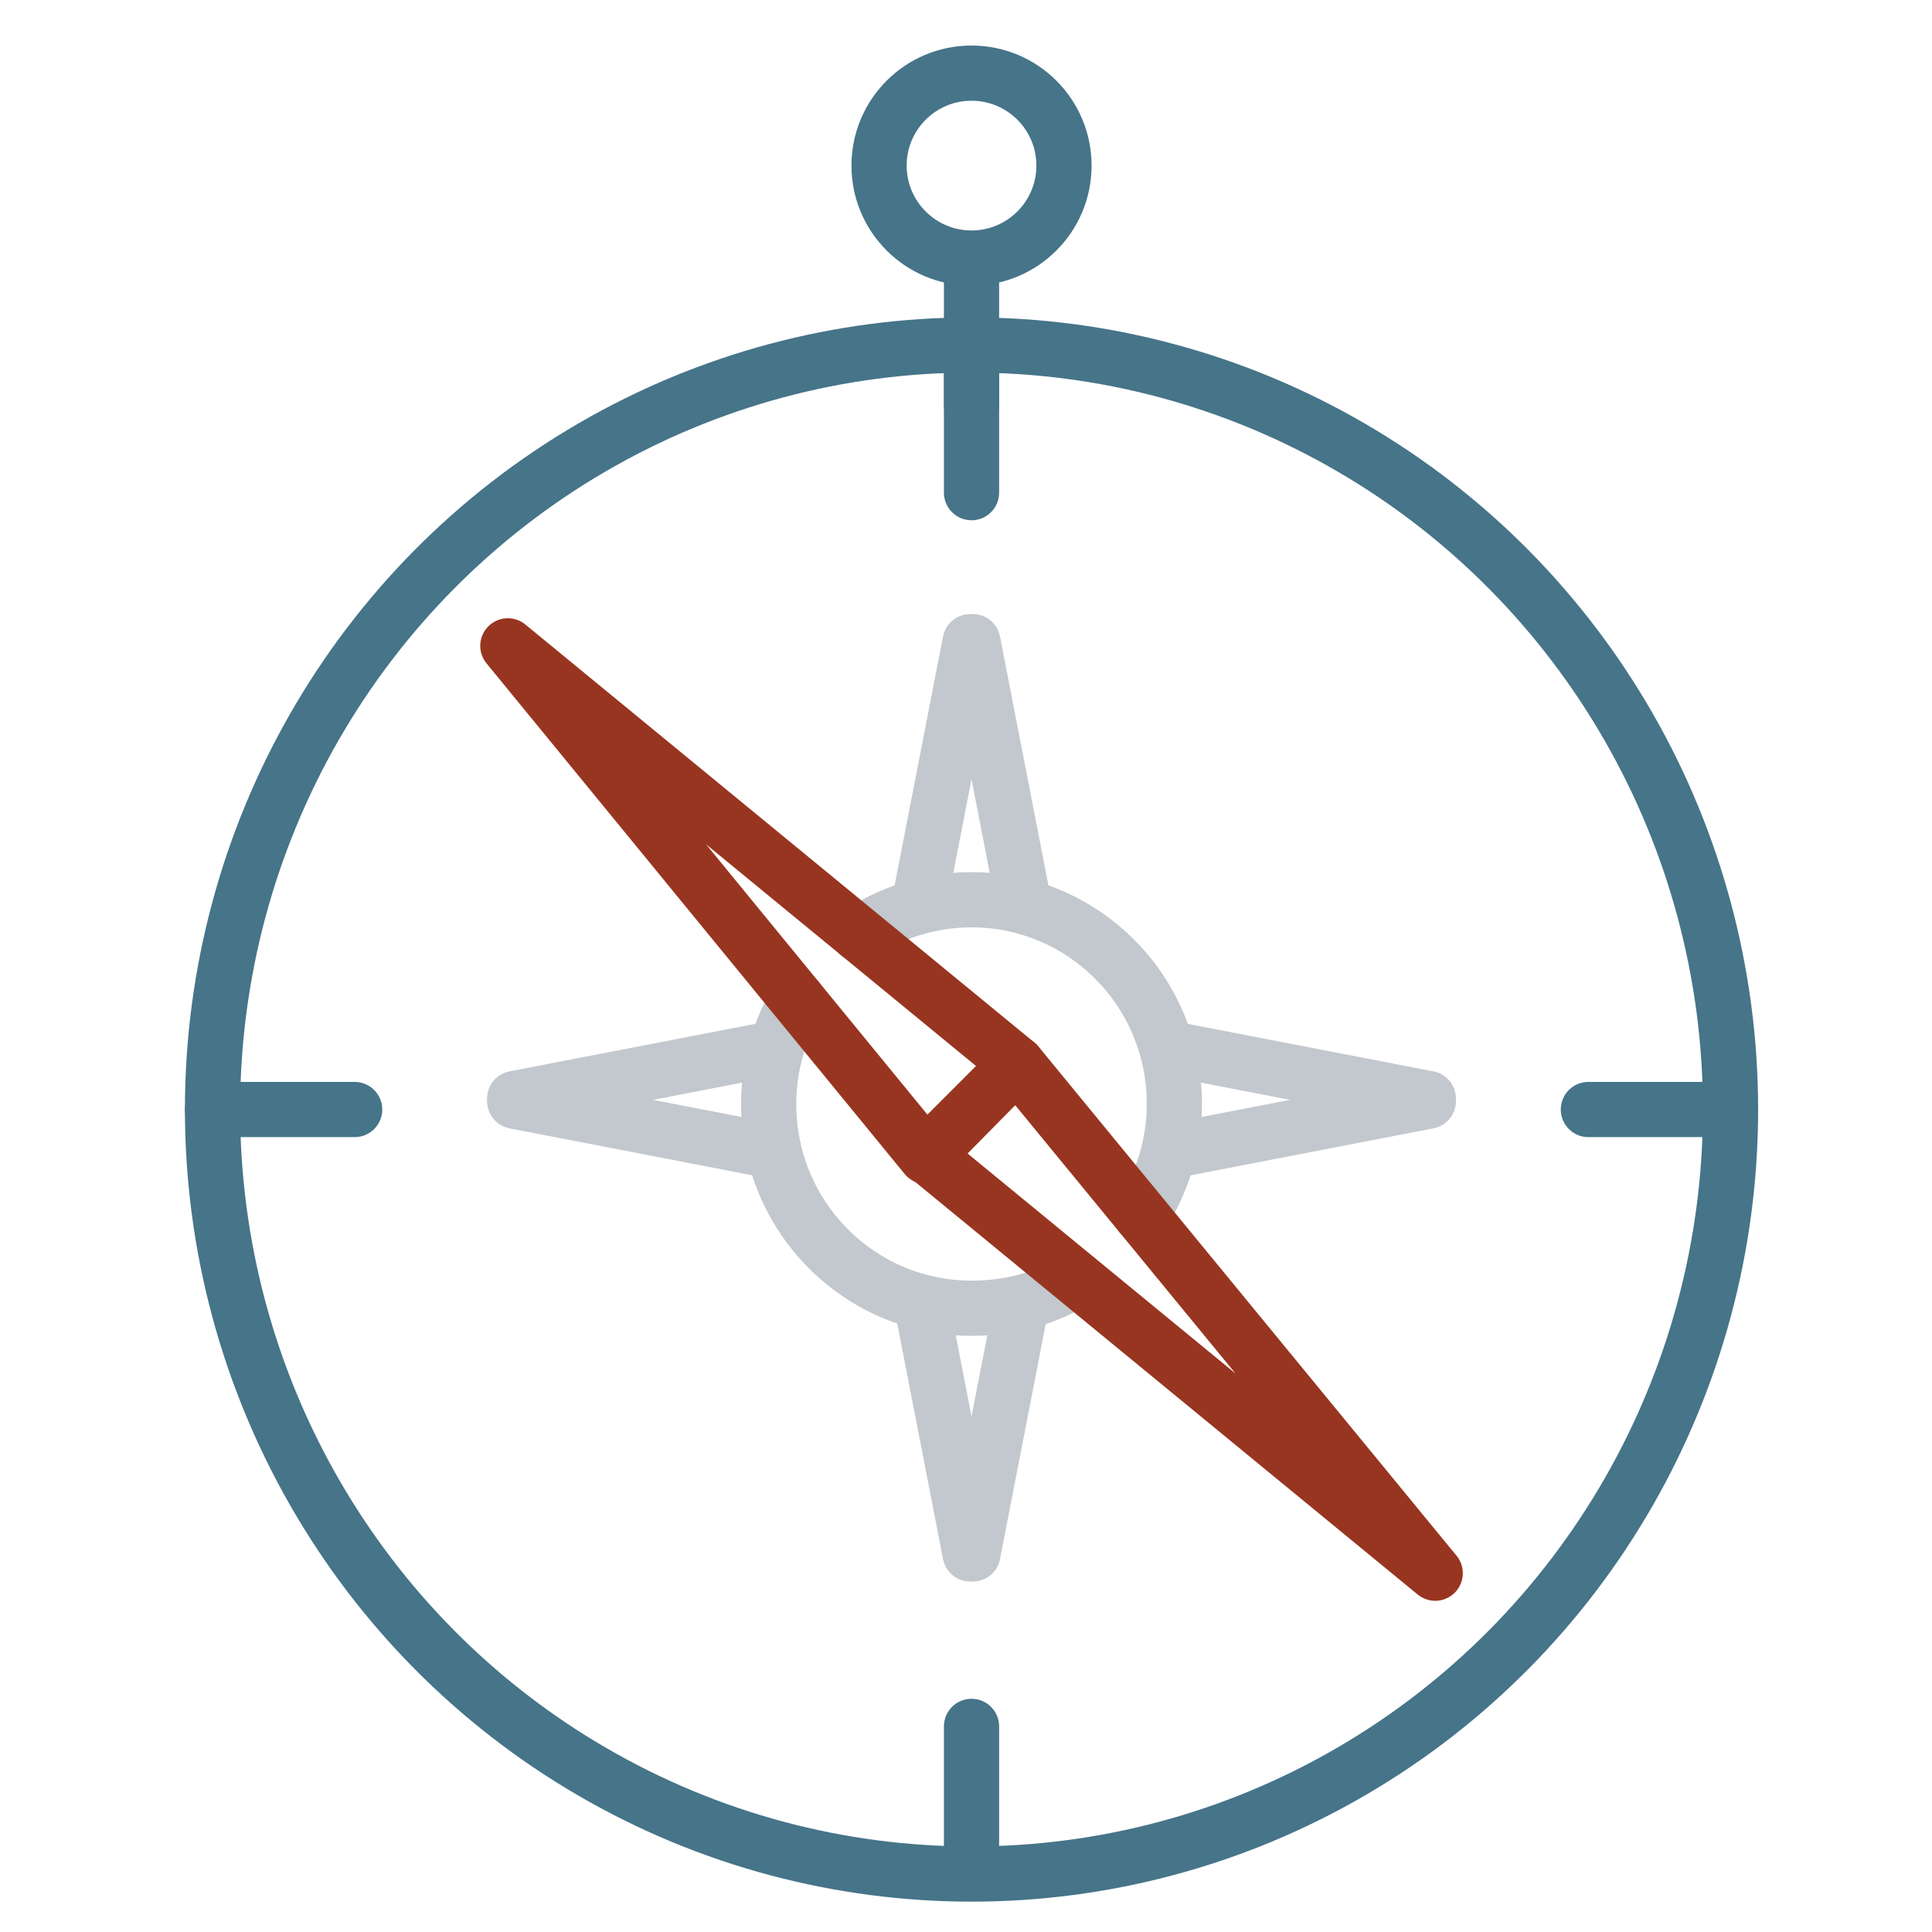 <?xml version="1.0" encoding="utf-8"?>
<!-- Generator: Adobe Illustrator 21.0.2, SVG Export Plug-In . SVG Version: 6.00 Build 0)  -->
<svg version="1.1" id="Layer_1" xmlns="http://www.w3.org/2000/svg" xmlns:xlink="http://www.w3.org/1999/xlink" x="0px" y="0px"
	 viewBox="0 0 140 140" style="enable-background:new 0 0 140 140;" xml:space="preserve">
<style type="text/css">
	.st0{fill:none;stroke:#467489;stroke-width:4;stroke-linecap:round;stroke-linejoin:round;stroke-miterlimit:10;}
	.st1{fill:none;stroke:#C2C8CD;stroke-width:4;stroke-linecap:round;stroke-linejoin:round;stroke-miterlimit:10;}
	.st2{fill:none;stroke:#983520;stroke-width:4;stroke-linecap:round;stroke-linejoin:round;stroke-miterlimit:10;}
</style>
<g>
	<ellipse class="st0" cx="70.4" cy="12" rx="6.7" ry="6.7"/>
	<g>
		<g>
			<path class="st1" d="M78,92.7c-2.2,1.4-4.8,2.1-7.6,2.1c-8.1,0-14.7-6.6-14.7-14.8c0-2.8,0.8-5.4,2.1-7.6"/>
			<path class="st1" d="M62.2,67.7c2.4-1.6,5.2-2.5,8.2-2.5c8.1,0,14.7,6.6,14.7,14.8c0,3-0.9,5.7-2.4,8.1"/>
			<g>
				<g>
					<line class="st1" x1="37.3" y1="79.8" x2="55.4" y2="83.3"/>
					<line class="st1" x1="55.4" y1="76.1" x2="37.3" y2="79.6"/>
				</g>
				<g>
					<line class="st1" x1="103.5" y1="79.8" x2="85.4" y2="83.3"/>
					<line class="st1" x1="85.4" y1="76.1" x2="103.5" y2="79.6"/>
				</g>
			</g>
			<g>
				<g>
					<line class="st1" x1="70.5" y1="112.6" x2="74" y2="94.6"/>
					<line class="st1" x1="66.8" y1="94.6" x2="70.3" y2="112.6"/>
				</g>
				<g>
					<line class="st1" x1="70.5" y1="46.5" x2="74" y2="64.5"/>
					<line class="st1" x1="66.8" y1="64.5" x2="70.3" y2="46.5"/>
				</g>
			</g>
		</g>
		<g>
			<polygon class="st2" points="36.8,46.8 67.1,83.8 73.7,77.1 			"/>
			<polygon class="st2" points="104,114 73.7,77.1 67.1,83.7 			"/>
		</g>
	</g>
	<g>
		<line class="st0" x1="25.7" y1="80.4" x2="15.4" y2="80.4"/>
		<ellipse class="st0" cx="70.4" cy="80.4" rx="55" ry="55.4"/>
		<line class="st0" x1="70.4" y1="25.4" x2="70.4" y2="35.7"/>
		<line class="st0" x1="70.4" y1="125.1" x2="70.4" y2="135.4"/>
		<line class="st0" x1="125.4" y1="80.4" x2="115.1" y2="80.4"/>
	</g>
	<line class="st0" x1="70.4" y1="19.1" x2="70.4" y2="29.4"/>
</g>
</svg>
